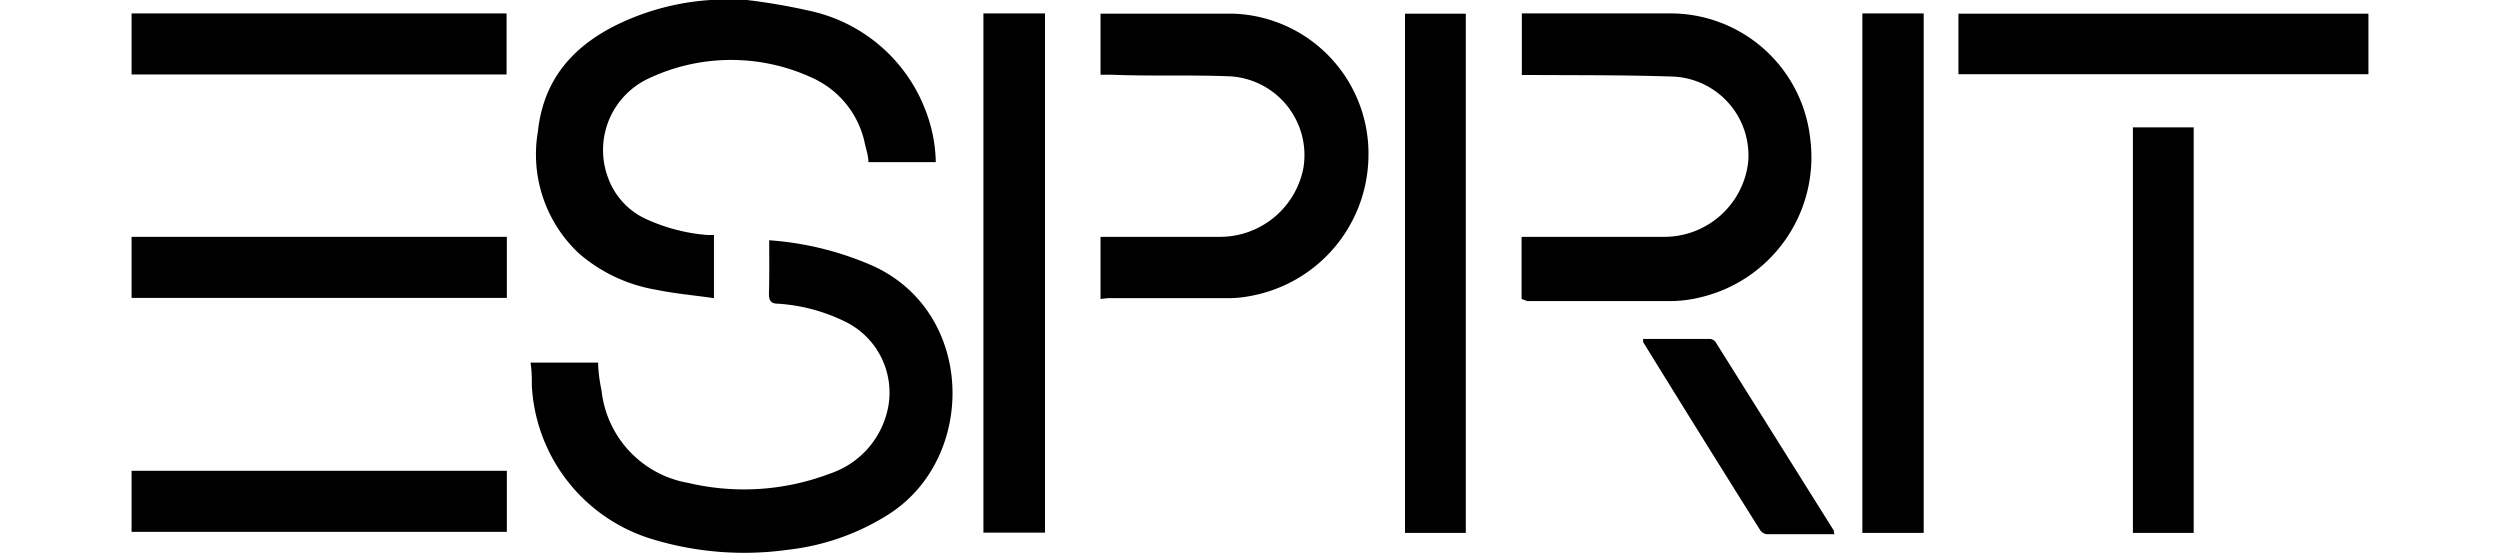 <svg id="Layer_1" data-name="Layer 1" xmlns="http://www.w3.org/2000/svg" viewBox="0 0 95 21"><path d="M28.38,0a23.18,23.18,0,0,1,2.38.41,6.08,6.08,0,0,1,4.37,3.68,5.76,5.76,0,0,1,.43,2.07H33c0-.23-.08-.46-.13-.68a3.52,3.52,0,0,0-2-2.52A7.33,7.33,0,0,0,24.61,3a3,3,0,0,0-1.49,3.79,2.75,2.75,0,0,0,1.49,1.56,6.91,6.91,0,0,0,2.27.58l.25,0v2.4c-.75-.11-1.48-.17-2.2-.32A6,6,0,0,1,22,9.63,5.15,5.15,0,0,1,20.44,5c.24-2.28,1.7-3.59,3.74-4.38A9.55,9.55,0,0,1,27,0c.14,0,.28,0,.42-.06Z"/><path d="M29.23,9.13a11.85,11.85,0,0,1,4,1c3.84,1.81,3.87,7.27.56,9.4a9,9,0,0,1-3.84,1.36,12,12,0,0,1-5.19-.41,6.45,6.45,0,0,1-4.55-5.82c0-.29,0-.57-.05-.88h2.57c0,.36.06.72.13,1.07a4,4,0,0,0,3.29,3.5A9.19,9.19,0,0,0,31.53,18a3.32,3.32,0,0,0,2.13-2.17,3,3,0,0,0-1.61-3.64,6.75,6.75,0,0,0-2.49-.65c-.28,0-.34-.13-.34-.39C29.24,10.49,29.23,9.83,29.23,9.13Z"/><path d="M57.82,11.36V9h5.41a3.21,3.21,0,0,0,3.2-2.83,3,3,0,0,0-2.84-3.26c-1.79-.06-3.57-.05-5.35-.06h-.41V.51l.29,0c1.77,0,3.54,0,5.31,0a5.34,5.34,0,0,1,5.36,4.77,5.47,5.47,0,0,1-4.1,6,4.9,4.9,0,0,1-1.14.16c-1.84,0-3.68,0-5.52,0Z"/><path d="M41.82,11.36V9h4.56a3.23,3.23,0,0,0,3.15-2.62,3,3,0,0,0-2.8-3.48c-1.49-.06-3,0-4.48-.06h-.43V.52l.14,0c1.64,0,3.28,0,4.92,0A5.32,5.32,0,0,1,52,6a5.46,5.46,0,0,1-4.5,5.25,4.23,4.23,0,0,1-.79.08c-1.54,0-3.08,0-4.62,0Z"/><path d="M73.1,20.25H70.77V.51H73.1Z"/><path d="M37.37.51h2.34V20.24H37.37Z"/><path d="M55.7,20.25H53.39V.52H55.7Z"/><path d="M90,.52v2.3H74.42V.52Z"/><path d="M81.05,4.84h2.31V20.25H81.05Z"/><path d="M19.26,9v2.32H5V9Z"/><path d="M19.25,2.83H5V.51H19.25Z"/><path d="M19.26,20.21H5V17.89H19.26Z"/><path d="M69.71,20.3H67.15a.35.35,0,0,1-.26-.15Q64.66,16.6,62.44,13s0-.06,0-.12H65a.3.3,0,0,1,.2.13l4.49,7.16A.31.31,0,0,0,69.71,20.3Z"/></svg>